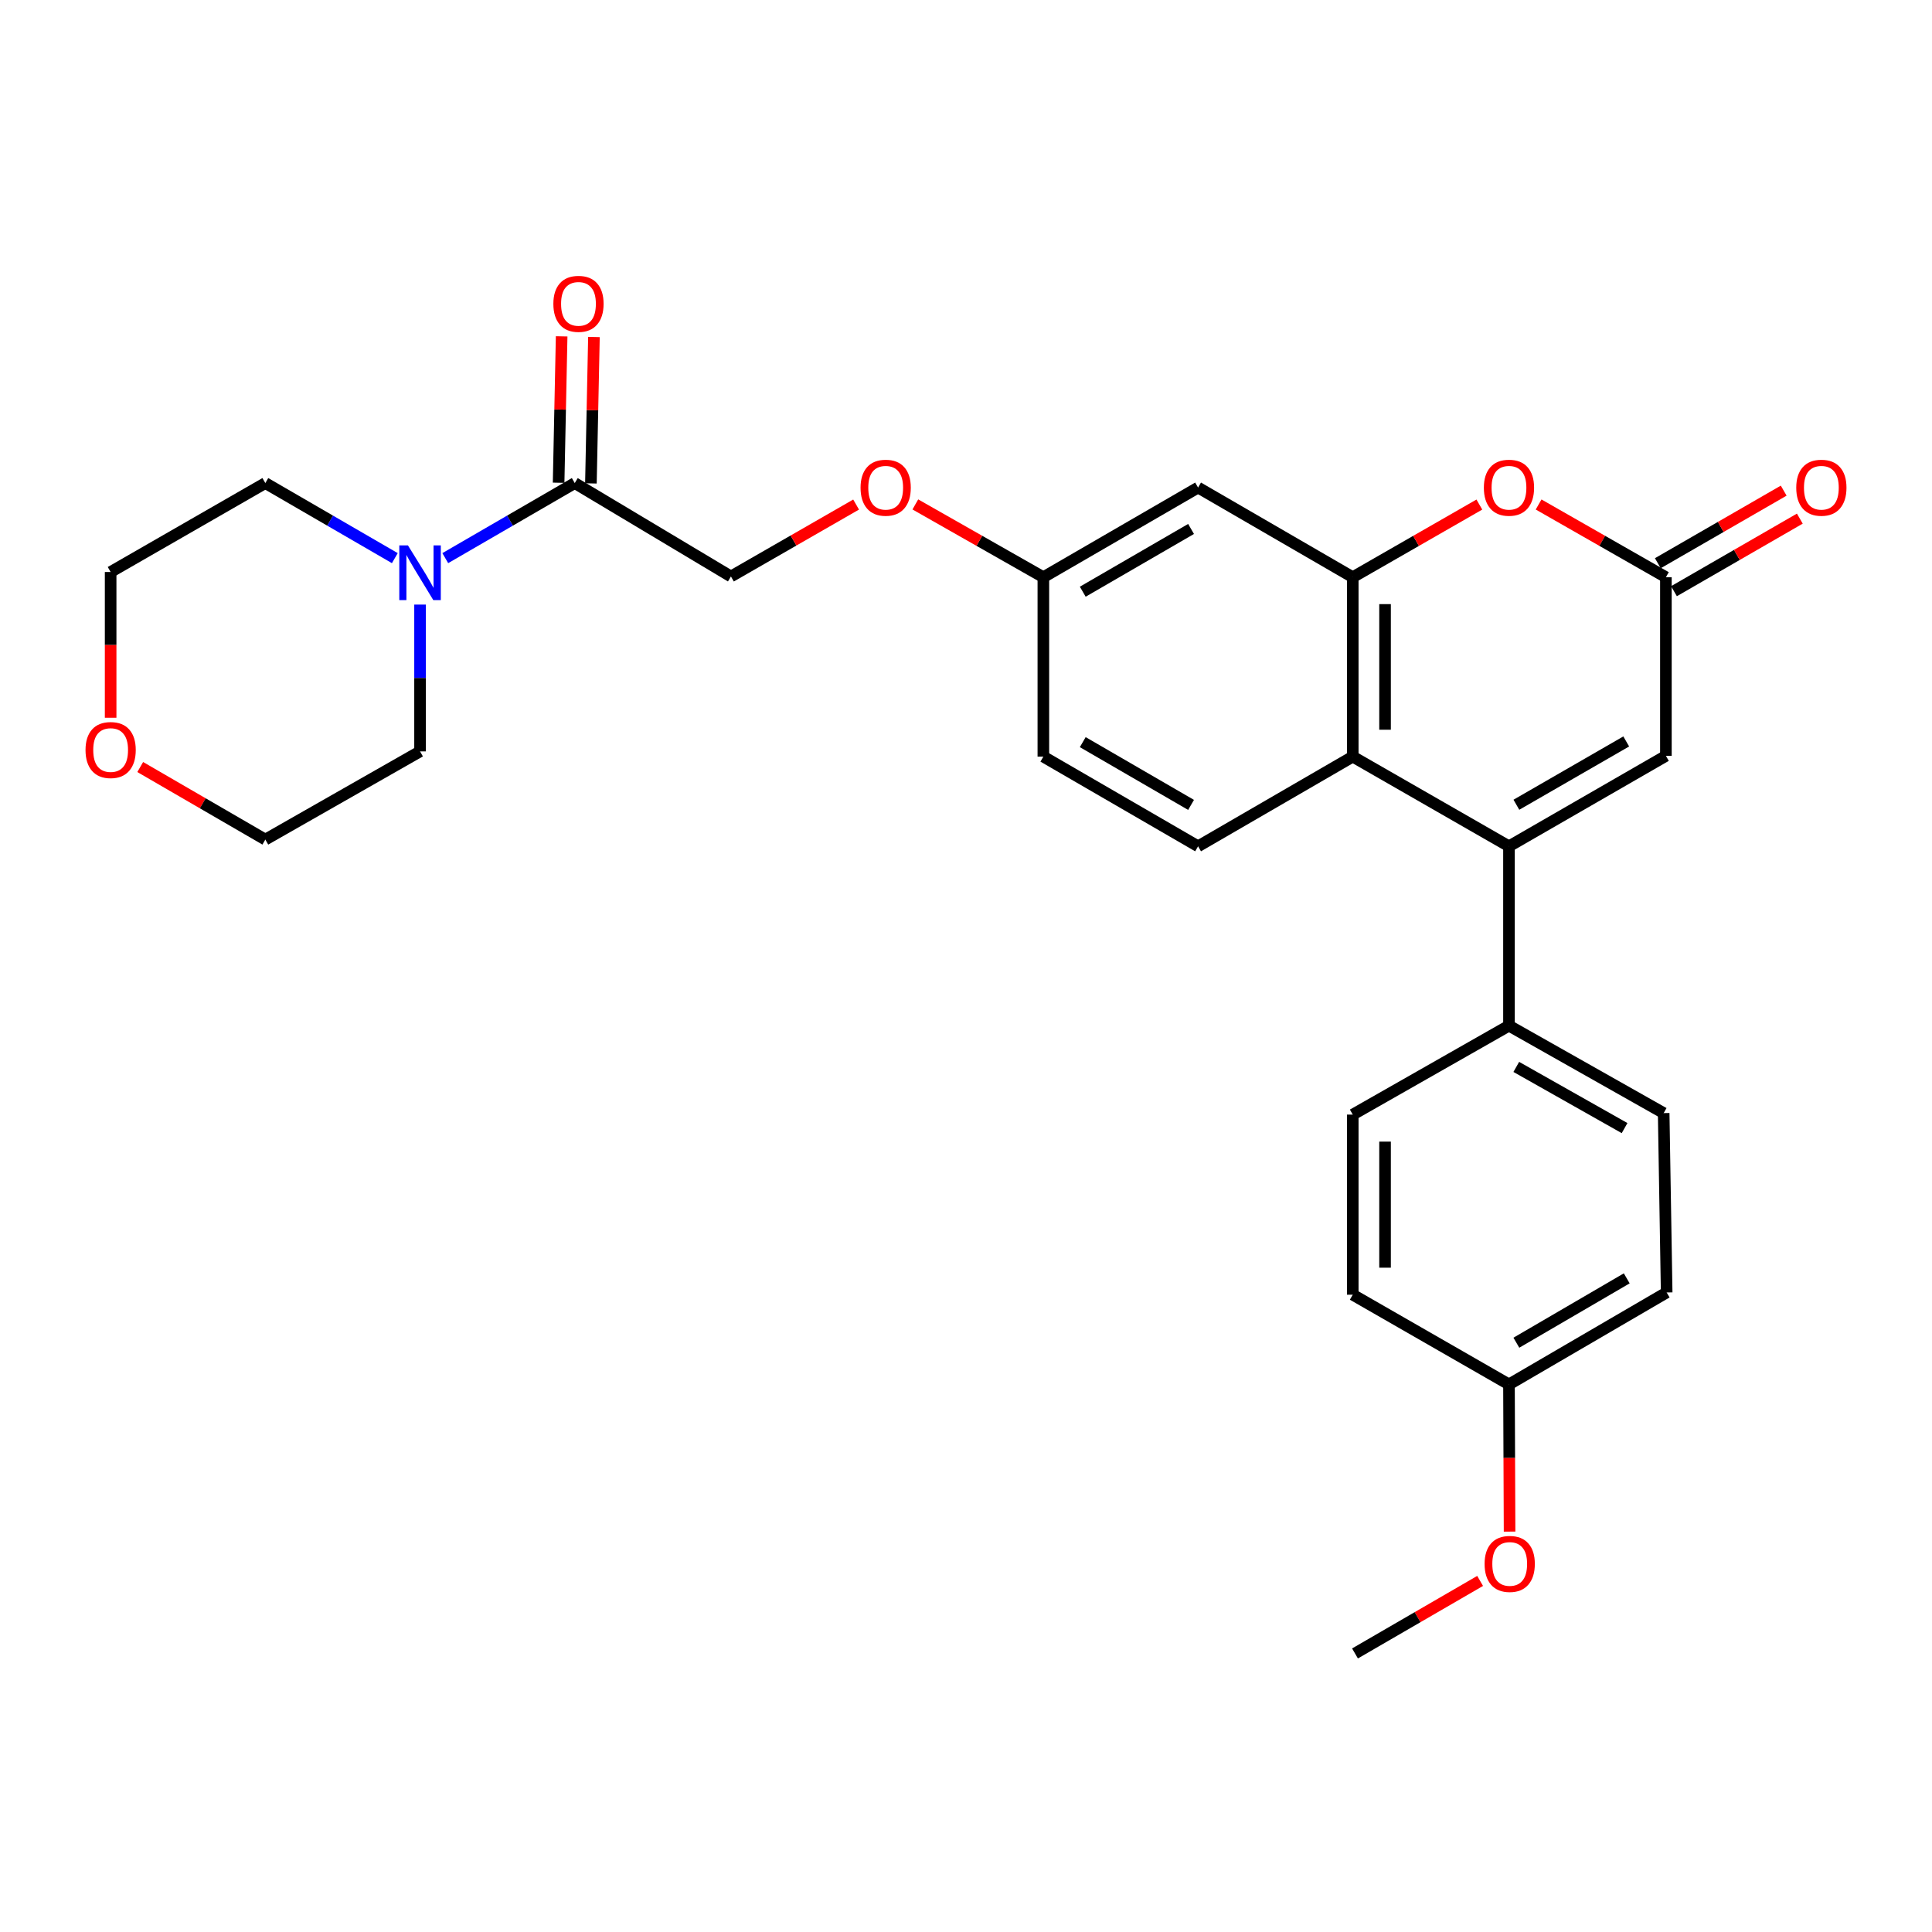 <?xml version='1.0' encoding='iso-8859-1'?>
<svg version='1.1' baseProfile='full'
              xmlns='http://www.w3.org/2000/svg'
                      xmlns:rdkit='http://www.rdkit.org/xml'
                      xmlns:xlink='http://www.w3.org/1999/xlink'
                  xml:space='preserve'
width='1000px' height='1000px' viewBox='0 0 1000 1000'>
<!-- END OF HEADER -->
<rect style='opacity:1.0;fill:#FFFFFF;stroke:none' width='1000' height='1000' x='0' y='0'> </rect>
<path class='bond-1' d='M 781.042,438.044 L 700.182,391.632' style='fill:none;fill-rule:evenodd;stroke:#000000;stroke-width:6px;stroke-linecap:butt;stroke-linejoin:miter;stroke-opacity:1' />
<path class='bond-4' d='M 781.042,438.044 L 862.265,391.233' style='fill:none;fill-rule:evenodd;stroke:#000000;stroke-width:6px;stroke-linecap:butt;stroke-linejoin:miter;stroke-opacity:1' />
<path class='bond-4' d='M 784.878,416.537 L 841.733,383.77' style='fill:none;fill-rule:evenodd;stroke:#000000;stroke-width:6px;stroke-linecap:butt;stroke-linejoin:miter;stroke-opacity:1' />
<path class='bond-8' d='M 781.042,438.044 L 781.042,530.886' style='fill:none;fill-rule:evenodd;stroke:#000000;stroke-width:6px;stroke-linecap:butt;stroke-linejoin:miter;stroke-opacity:1' />
<path class='bond-0' d='M 700.182,298.763 L 700.182,391.632' style='fill:none;fill-rule:evenodd;stroke:#000000;stroke-width:6px;stroke-linecap:butt;stroke-linejoin:miter;stroke-opacity:1' />
<path class='bond-0' d='M 716.9,312.693 L 716.9,377.702' style='fill:none;fill-rule:evenodd;stroke:#000000;stroke-width:6px;stroke-linecap:butt;stroke-linejoin:miter;stroke-opacity:1' />
<path class='bond-7' d='M 700.182,298.763 L 620.12,252.36' style='fill:none;fill-rule:evenodd;stroke:#000000;stroke-width:6px;stroke-linecap:butt;stroke-linejoin:miter;stroke-opacity:1' />
<path class='bond-29' d='M 700.182,298.763 L 732.947,279.96' style='fill:none;fill-rule:evenodd;stroke:#000000;stroke-width:6px;stroke-linecap:butt;stroke-linejoin:miter;stroke-opacity:1' />
<path class='bond-29' d='M 732.947,279.96 L 765.711,261.158' style='fill:none;fill-rule:evenodd;stroke:#FF0000;stroke-width:6px;stroke-linecap:butt;stroke-linejoin:miter;stroke-opacity:1' />
<path class='bond-9' d='M 700.182,391.632 L 620.12,438.044' style='fill:none;fill-rule:evenodd;stroke:#000000;stroke-width:6px;stroke-linecap:butt;stroke-linejoin:miter;stroke-opacity:1' />
<path class='bond-2' d='M 796.381,261.123 L 829.323,279.943' style='fill:none;fill-rule:evenodd;stroke:#FF0000;stroke-width:6px;stroke-linecap:butt;stroke-linejoin:miter;stroke-opacity:1' />
<path class='bond-2' d='M 829.323,279.943 L 862.265,298.763' style='fill:none;fill-rule:evenodd;stroke:#000000;stroke-width:6px;stroke-linecap:butt;stroke-linejoin:miter;stroke-opacity:1' />
<path class='bond-3' d='M 862.265,298.763 L 862.265,391.233' style='fill:none;fill-rule:evenodd;stroke:#000000;stroke-width:6px;stroke-linecap:butt;stroke-linejoin:miter;stroke-opacity:1' />
<path class='bond-10' d='M 866.44,306.004 L 899.014,287.221' style='fill:none;fill-rule:evenodd;stroke:#000000;stroke-width:6px;stroke-linecap:butt;stroke-linejoin:miter;stroke-opacity:1' />
<path class='bond-10' d='M 899.014,287.221 L 931.588,268.437' style='fill:none;fill-rule:evenodd;stroke:#FF0000;stroke-width:6px;stroke-linecap:butt;stroke-linejoin:miter;stroke-opacity:1' />
<path class='bond-10' d='M 858.089,291.521 L 890.663,272.738' style='fill:none;fill-rule:evenodd;stroke:#000000;stroke-width:6px;stroke-linecap:butt;stroke-linejoin:miter;stroke-opacity:1' />
<path class='bond-10' d='M 890.663,272.738 L 923.237,253.954' style='fill:none;fill-rule:evenodd;stroke:#FF0000;stroke-width:6px;stroke-linecap:butt;stroke-linejoin:miter;stroke-opacity:1' />
<path class='bond-5' d='M 230.47,288.892 L 263.983,269.465' style='fill:none;fill-rule:evenodd;stroke:#0000FF;stroke-width:6px;stroke-linecap:butt;stroke-linejoin:miter;stroke-opacity:1' />
<path class='bond-5' d='M 263.983,269.465 L 297.496,250.038' style='fill:none;fill-rule:evenodd;stroke:#000000;stroke-width:6px;stroke-linecap:butt;stroke-linejoin:miter;stroke-opacity:1' />
<path class='bond-22' d='M 204.362,288.892 L 170.849,269.465' style='fill:none;fill-rule:evenodd;stroke:#0000FF;stroke-width:6px;stroke-linecap:butt;stroke-linejoin:miter;stroke-opacity:1' />
<path class='bond-22' d='M 170.849,269.465 L 137.336,250.038' style='fill:none;fill-rule:evenodd;stroke:#000000;stroke-width:6px;stroke-linecap:butt;stroke-linejoin:miter;stroke-opacity:1' />
<path class='bond-23' d='M 217.416,312.931 L 217.416,350.925' style='fill:none;fill-rule:evenodd;stroke:#0000FF;stroke-width:6px;stroke-linecap:butt;stroke-linejoin:miter;stroke-opacity:1' />
<path class='bond-23' d='M 217.416,350.925 L 217.416,388.92' style='fill:none;fill-rule:evenodd;stroke:#000000;stroke-width:6px;stroke-linecap:butt;stroke-linejoin:miter;stroke-opacity:1' />
<path class='bond-6' d='M 297.496,250.038 L 378.329,298.382' style='fill:none;fill-rule:evenodd;stroke:#000000;stroke-width:6px;stroke-linecap:butt;stroke-linejoin:miter;stroke-opacity:1' />
<path class='bond-12' d='M 305.853,250.211 L 306.638,212.327' style='fill:none;fill-rule:evenodd;stroke:#000000;stroke-width:6px;stroke-linecap:butt;stroke-linejoin:miter;stroke-opacity:1' />
<path class='bond-12' d='M 306.638,212.327 L 307.422,174.442' style='fill:none;fill-rule:evenodd;stroke:#FF0000;stroke-width:6px;stroke-linecap:butt;stroke-linejoin:miter;stroke-opacity:1' />
<path class='bond-12' d='M 289.139,249.865 L 289.923,211.981' style='fill:none;fill-rule:evenodd;stroke:#000000;stroke-width:6px;stroke-linecap:butt;stroke-linejoin:miter;stroke-opacity:1' />
<path class='bond-12' d='M 289.923,211.981 L 290.708,174.096' style='fill:none;fill-rule:evenodd;stroke:#FF0000;stroke-width:6px;stroke-linecap:butt;stroke-linejoin:miter;stroke-opacity:1' />
<path class='bond-30' d='M 620.12,252.36 L 540.04,298.763' style='fill:none;fill-rule:evenodd;stroke:#000000;stroke-width:6px;stroke-linecap:butt;stroke-linejoin:miter;stroke-opacity:1' />
<path class='bond-30' d='M 616.49,273.786 L 560.434,306.267' style='fill:none;fill-rule:evenodd;stroke:#000000;stroke-width:6px;stroke-linecap:butt;stroke-linejoin:miter;stroke-opacity:1' />
<path class='bond-15' d='M 781.042,530.886 L 861.113,576.136' style='fill:none;fill-rule:evenodd;stroke:#000000;stroke-width:6px;stroke-linecap:butt;stroke-linejoin:miter;stroke-opacity:1' />
<path class='bond-15' d='M 784.827,552.228 L 840.877,583.903' style='fill:none;fill-rule:evenodd;stroke:#000000;stroke-width:6px;stroke-linecap:butt;stroke-linejoin:miter;stroke-opacity:1' />
<path class='bond-16' d='M 781.042,530.886 L 700.182,576.916' style='fill:none;fill-rule:evenodd;stroke:#000000;stroke-width:6px;stroke-linecap:butt;stroke-linejoin:miter;stroke-opacity:1' />
<path class='bond-18' d='M 620.12,438.044 L 540.04,391.632' style='fill:none;fill-rule:evenodd;stroke:#000000;stroke-width:6px;stroke-linecap:butt;stroke-linejoin:miter;stroke-opacity:1' />
<path class='bond-18' d='M 616.491,416.618 L 560.435,384.129' style='fill:none;fill-rule:evenodd;stroke:#000000;stroke-width:6px;stroke-linecap:butt;stroke-linejoin:miter;stroke-opacity:1' />
<path class='bond-11' d='M 378.329,298.382 L 410.723,279.769' style='fill:none;fill-rule:evenodd;stroke:#000000;stroke-width:6px;stroke-linecap:butt;stroke-linejoin:miter;stroke-opacity:1' />
<path class='bond-11' d='M 410.723,279.769 L 443.118,261.157' style='fill:none;fill-rule:evenodd;stroke:#FF0000;stroke-width:6px;stroke-linecap:butt;stroke-linejoin:miter;stroke-opacity:1' />
<path class='bond-13' d='M 540.04,298.763 L 540.04,391.632' style='fill:none;fill-rule:evenodd;stroke:#000000;stroke-width:6px;stroke-linecap:butt;stroke-linejoin:miter;stroke-opacity:1' />
<path class='bond-17' d='M 540.04,298.763 L 506.907,279.924' style='fill:none;fill-rule:evenodd;stroke:#000000;stroke-width:6px;stroke-linecap:butt;stroke-linejoin:miter;stroke-opacity:1' />
<path class='bond-17' d='M 506.907,279.924 L 473.774,261.086' style='fill:none;fill-rule:evenodd;stroke:#FF0000;stroke-width:6px;stroke-linecap:butt;stroke-linejoin:miter;stroke-opacity:1' />
<path class='bond-14' d='M 72.579,397.011 L 104.957,415.786' style='fill:none;fill-rule:evenodd;stroke:#FF0000;stroke-width:6px;stroke-linecap:butt;stroke-linejoin:miter;stroke-opacity:1' />
<path class='bond-14' d='M 104.957,415.786 L 137.336,434.561' style='fill:none;fill-rule:evenodd;stroke:#000000;stroke-width:6px;stroke-linecap:butt;stroke-linejoin:miter;stroke-opacity:1' />
<path class='bond-31' d='M 57.265,371.509 L 57.265,333.789' style='fill:none;fill-rule:evenodd;stroke:#FF0000;stroke-width:6px;stroke-linecap:butt;stroke-linejoin:miter;stroke-opacity:1' />
<path class='bond-31' d='M 57.265,333.789 L 57.265,296.069' style='fill:none;fill-rule:evenodd;stroke:#000000;stroke-width:6px;stroke-linecap:butt;stroke-linejoin:miter;stroke-opacity:1' />
<path class='bond-21' d='M 861.113,576.136 L 862.664,668.978' style='fill:none;fill-rule:evenodd;stroke:#000000;stroke-width:6px;stroke-linecap:butt;stroke-linejoin:miter;stroke-opacity:1' />
<path class='bond-20' d='M 700.182,576.916 L 700.182,670.139' style='fill:none;fill-rule:evenodd;stroke:#000000;stroke-width:6px;stroke-linecap:butt;stroke-linejoin:miter;stroke-opacity:1' />
<path class='bond-20' d='M 716.9,590.9 L 716.9,656.155' style='fill:none;fill-rule:evenodd;stroke:#000000;stroke-width:6px;stroke-linecap:butt;stroke-linejoin:miter;stroke-opacity:1' />
<path class='bond-19' d='M 781.042,716.569 L 700.182,670.139' style='fill:none;fill-rule:evenodd;stroke:#000000;stroke-width:6px;stroke-linecap:butt;stroke-linejoin:miter;stroke-opacity:1' />
<path class='bond-24' d='M 781.042,716.569 L 781.198,754.665' style='fill:none;fill-rule:evenodd;stroke:#000000;stroke-width:6px;stroke-linecap:butt;stroke-linejoin:miter;stroke-opacity:1' />
<path class='bond-24' d='M 781.198,754.665 L 781.355,792.761' style='fill:none;fill-rule:evenodd;stroke:#FF0000;stroke-width:6px;stroke-linecap:butt;stroke-linejoin:miter;stroke-opacity:1' />
<path class='bond-28' d='M 781.042,716.569 L 862.664,668.978' style='fill:none;fill-rule:evenodd;stroke:#000000;stroke-width:6px;stroke-linecap:butt;stroke-linejoin:miter;stroke-opacity:1' />
<path class='bond-28' d='M 784.865,694.988 L 842,661.674' style='fill:none;fill-rule:evenodd;stroke:#000000;stroke-width:6px;stroke-linecap:butt;stroke-linejoin:miter;stroke-opacity:1' />
<path class='bond-26' d='M 137.336,250.038 L 57.265,296.069' style='fill:none;fill-rule:evenodd;stroke:#000000;stroke-width:6px;stroke-linecap:butt;stroke-linejoin:miter;stroke-opacity:1' />
<path class='bond-25' d='M 217.416,388.92 L 137.336,434.561' style='fill:none;fill-rule:evenodd;stroke:#000000;stroke-width:6px;stroke-linecap:butt;stroke-linejoin:miter;stroke-opacity:1' />
<path class='bond-27' d='M 766.109,818.279 L 733.726,837.05' style='fill:none;fill-rule:evenodd;stroke:#FF0000;stroke-width:6px;stroke-linecap:butt;stroke-linejoin:miter;stroke-opacity:1' />
<path class='bond-27' d='M 733.726,837.05 L 701.343,855.822' style='fill:none;fill-rule:evenodd;stroke:#000000;stroke-width:6px;stroke-linecap:butt;stroke-linejoin:miter;stroke-opacity:1' />
<path  class='atom-3' d='M 768.042 252.44
Q 768.042 245.64, 771.402 241.84
Q 774.762 238.04, 781.042 238.04
Q 787.322 238.04, 790.682 241.84
Q 794.042 245.64, 794.042 252.44
Q 794.042 259.32, 790.642 263.24
Q 787.242 267.12, 781.042 267.12
Q 774.802 267.12, 771.402 263.24
Q 768.042 259.36, 768.042 252.44
M 781.042 263.92
Q 785.362 263.92, 787.682 261.04
Q 790.042 258.12, 790.042 252.44
Q 790.042 246.88, 787.682 244.08
Q 785.362 241.24, 781.042 241.24
Q 776.722 241.24, 774.362 244.04
Q 772.042 246.84, 772.042 252.44
Q 772.042 258.16, 774.362 261.04
Q 776.722 263.92, 781.042 263.92
' fill='#FF0000'/>
<path  class='atom-6' d='M 211.156 282.299
L 220.436 297.299
Q 221.356 298.779, 222.836 301.459
Q 224.316 304.139, 224.396 304.299
L 224.396 282.299
L 228.156 282.299
L 228.156 310.619
L 224.276 310.619
L 214.316 294.219
Q 213.156 292.299, 211.916 290.099
Q 210.716 287.899, 210.356 287.219
L 210.356 310.619
L 206.676 310.619
L 206.676 282.299
L 211.156 282.299
' fill='#0000FF'/>
<path  class='atom-11' d='M 929.735 252.44
Q 929.735 245.64, 933.095 241.84
Q 936.455 238.04, 942.735 238.04
Q 949.015 238.04, 952.375 241.84
Q 955.735 245.64, 955.735 252.44
Q 955.735 259.32, 952.335 263.24
Q 948.935 267.12, 942.735 267.12
Q 936.495 267.12, 933.095 263.24
Q 929.735 259.36, 929.735 252.44
M 942.735 263.92
Q 947.055 263.92, 949.375 261.04
Q 951.735 258.12, 951.735 252.44
Q 951.735 246.88, 949.375 244.08
Q 947.055 241.24, 942.735 241.24
Q 938.415 241.24, 936.055 244.04
Q 933.735 246.84, 933.735 252.44
Q 933.735 258.16, 936.055 261.04
Q 938.415 263.92, 942.735 263.92
' fill='#FF0000'/>
<path  class='atom-13' d='M 286.419 157.267
Q 286.419 150.467, 289.779 146.667
Q 293.139 142.867, 299.419 142.867
Q 305.699 142.867, 309.059 146.667
Q 312.419 150.467, 312.419 157.267
Q 312.419 164.147, 309.019 168.067
Q 305.619 171.947, 299.419 171.947
Q 293.179 171.947, 289.779 168.067
Q 286.419 164.187, 286.419 157.267
M 299.419 168.747
Q 303.739 168.747, 306.059 165.867
Q 308.419 162.947, 308.419 157.267
Q 308.419 151.707, 306.059 148.907
Q 303.739 146.067, 299.419 146.067
Q 295.099 146.067, 292.739 148.867
Q 290.419 151.667, 290.419 157.267
Q 290.419 162.987, 292.739 165.867
Q 295.099 168.747, 299.419 168.747
' fill='#FF0000'/>
<path  class='atom-15' d='M 44.265 388.211
Q 44.265 381.411, 47.625 377.611
Q 50.985 373.811, 57.265 373.811
Q 63.545 373.811, 66.905 377.611
Q 70.265 381.411, 70.265 388.211
Q 70.265 395.091, 66.865 399.011
Q 63.465 402.891, 57.265 402.891
Q 51.025 402.891, 47.625 399.011
Q 44.265 395.131, 44.265 388.211
M 57.265 399.691
Q 61.585 399.691, 63.905 396.811
Q 66.265 393.891, 66.265 388.211
Q 66.265 382.651, 63.905 379.851
Q 61.585 377.011, 57.265 377.011
Q 52.945 377.011, 50.585 379.811
Q 48.265 382.611, 48.265 388.211
Q 48.265 393.931, 50.585 396.811
Q 52.945 399.691, 57.265 399.691
' fill='#FF0000'/>
<path  class='atom-18' d='M 445.427 252.44
Q 445.427 245.64, 448.787 241.84
Q 452.147 238.04, 458.427 238.04
Q 464.707 238.04, 468.067 241.84
Q 471.427 245.64, 471.427 252.44
Q 471.427 259.32, 468.027 263.24
Q 464.627 267.12, 458.427 267.12
Q 452.187 267.12, 448.787 263.24
Q 445.427 259.36, 445.427 252.44
M 458.427 263.92
Q 462.747 263.92, 465.067 261.04
Q 467.427 258.12, 467.427 252.44
Q 467.427 246.88, 465.067 244.08
Q 462.747 241.24, 458.427 241.24
Q 454.107 241.24, 451.747 244.04
Q 449.427 246.84, 449.427 252.44
Q 449.427 258.16, 451.747 261.04
Q 454.107 263.92, 458.427 263.92
' fill='#FF0000'/>
<path  class='atom-25' d='M 768.423 809.481
Q 768.423 802.681, 771.783 798.881
Q 775.143 795.081, 781.423 795.081
Q 787.703 795.081, 791.063 798.881
Q 794.423 802.681, 794.423 809.481
Q 794.423 816.361, 791.023 820.281
Q 787.623 824.161, 781.423 824.161
Q 775.183 824.161, 771.783 820.281
Q 768.423 816.401, 768.423 809.481
M 781.423 820.961
Q 785.743 820.961, 788.063 818.081
Q 790.423 815.161, 790.423 809.481
Q 790.423 803.921, 788.063 801.121
Q 785.743 798.281, 781.423 798.281
Q 777.103 798.281, 774.743 801.081
Q 772.423 803.881, 772.423 809.481
Q 772.423 815.201, 774.743 818.081
Q 777.103 820.961, 781.423 820.961
' fill='#FF0000'/>
</svg>
